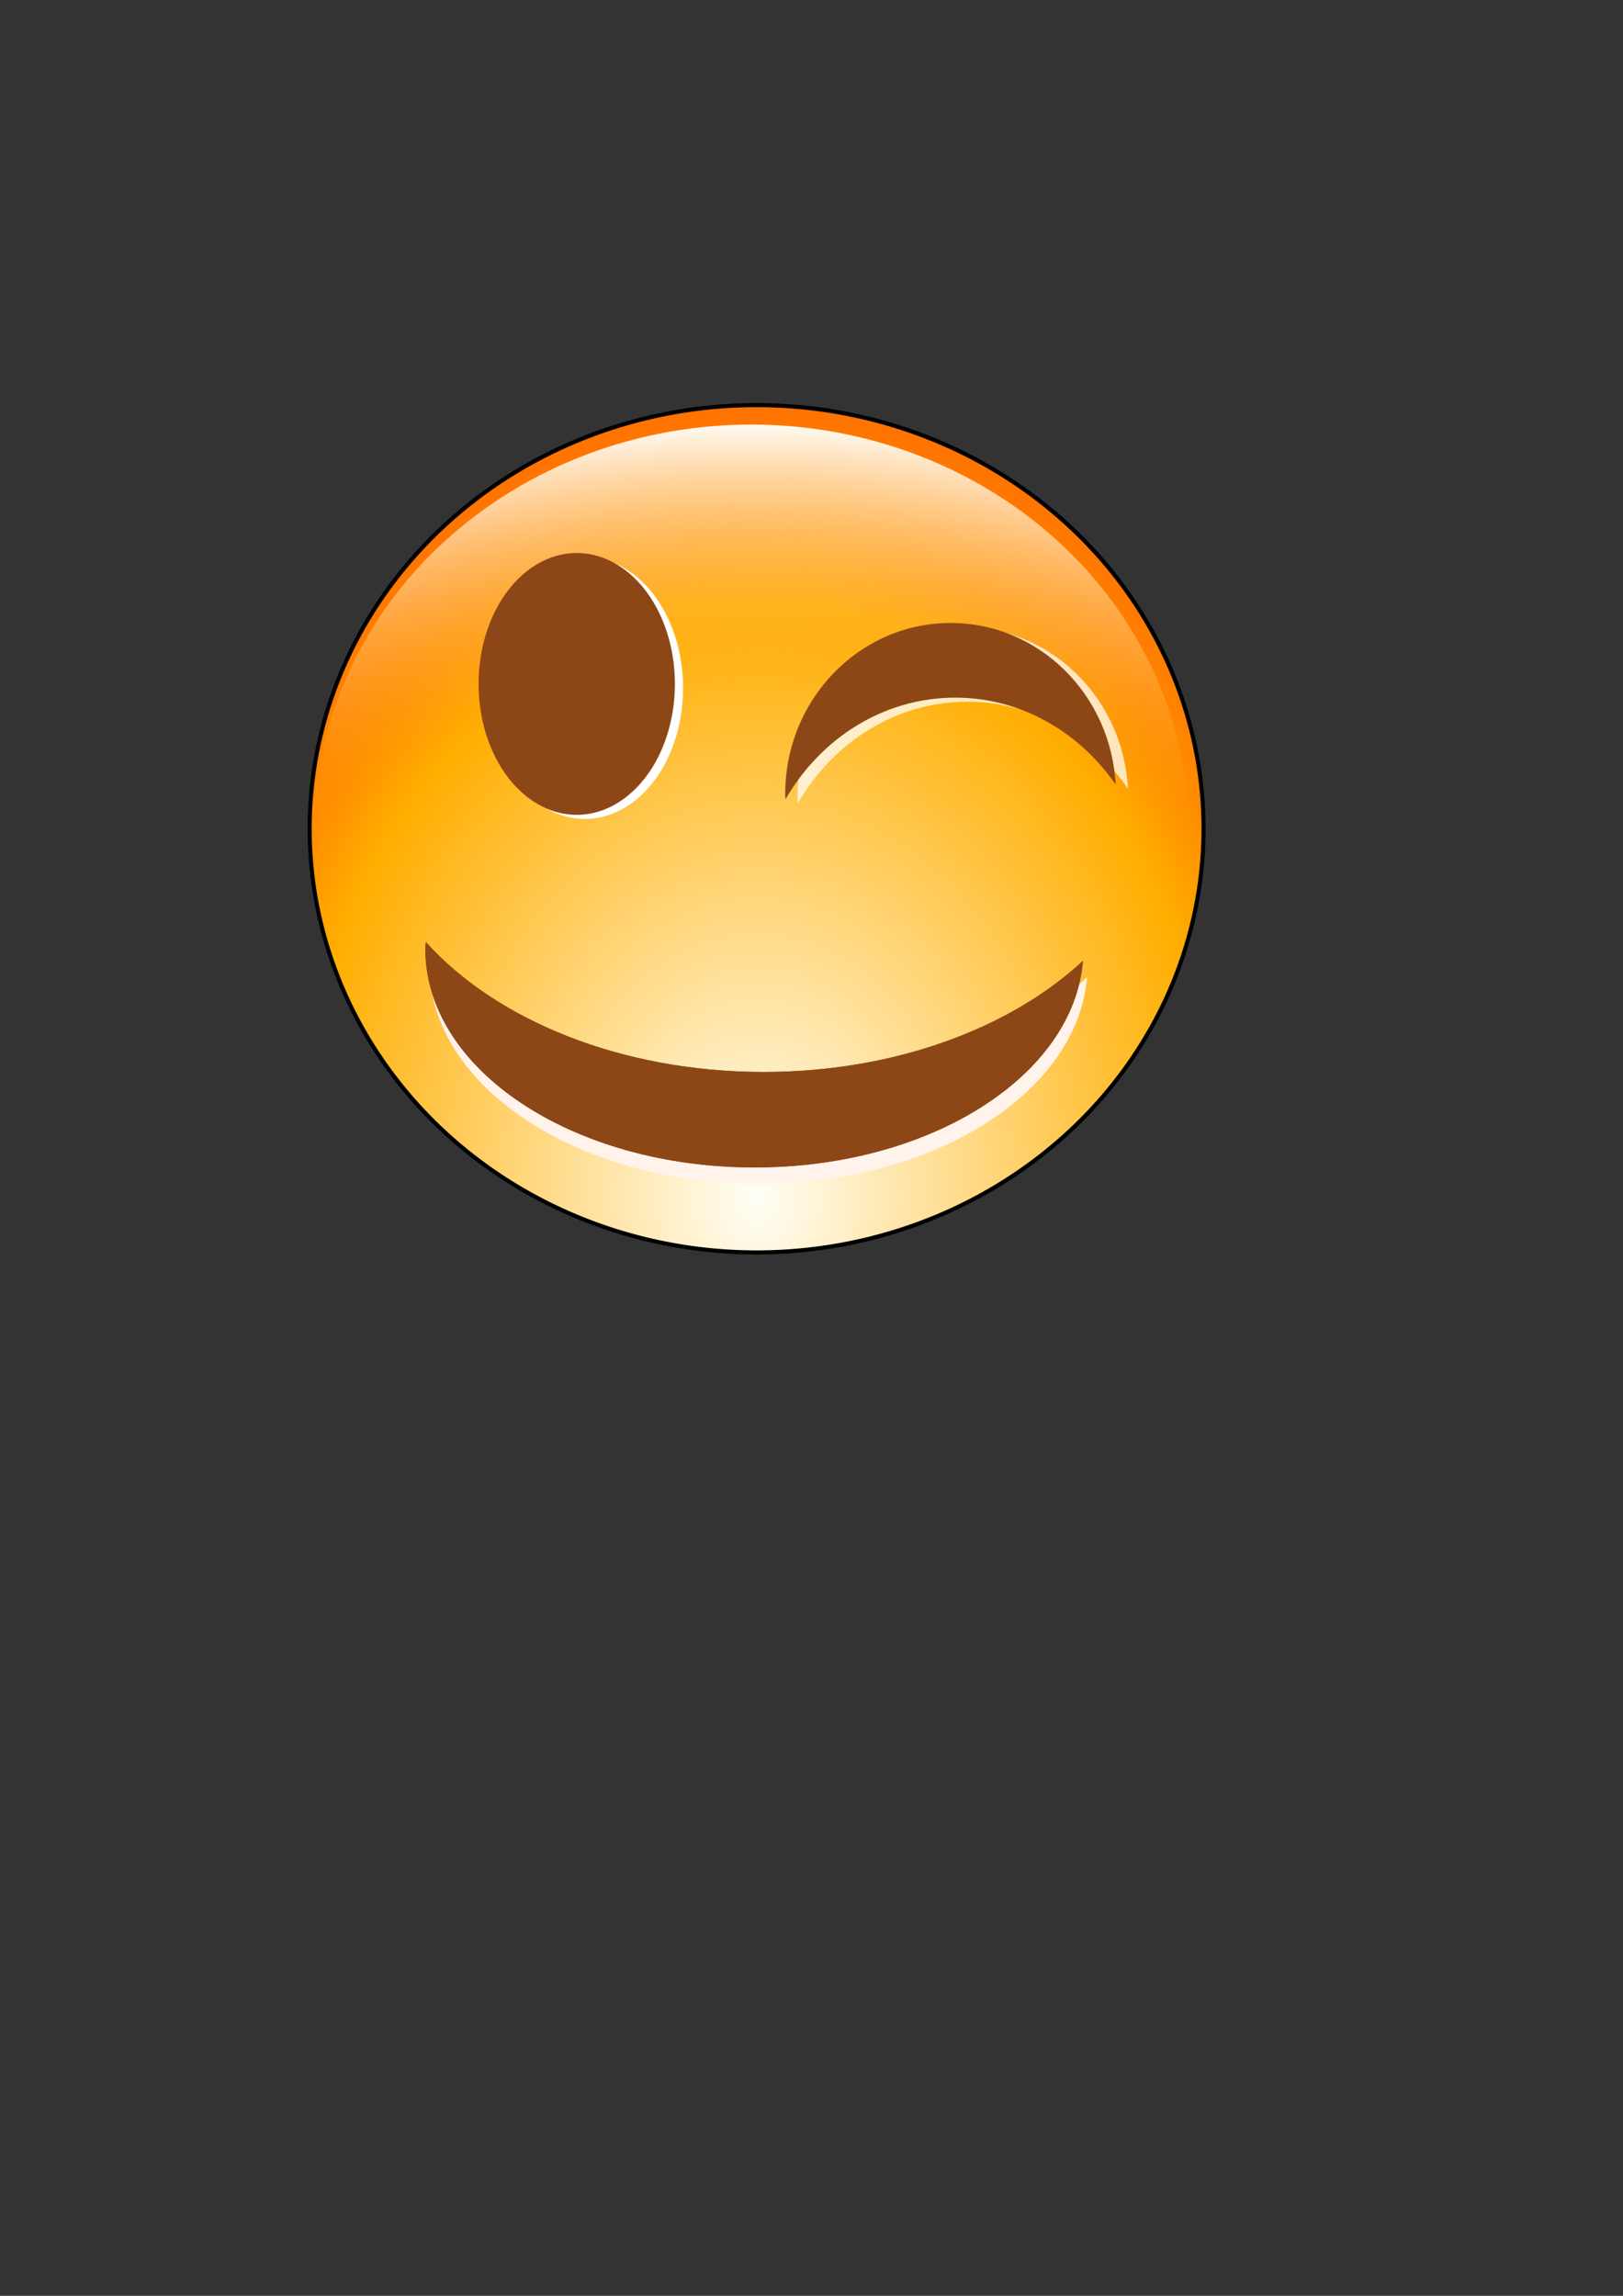 <?xml version="1.0" encoding="UTF-8" standalone="no"?>
<!-- Created with Inkscape (http://www.inkscape.org/) --><svg height="297mm" id="svg15982" inkscape:export-filename="E:\Eigene Bilder\Eigene Bilder\smileytwinkle.png" inkscape:export-xdpi="7.8333855" inkscape:export-ydpi="7.8333855" inkscape:version="0.42" sodipodi:docbase="E:\Eigene Bilder\Eigene Bilder" sodipodi:docname="smileytwinkle.svg" sodipodi:version="0.32" width="210mm" xmlns="http://www.w3.org/2000/svg" xmlns:cc="http://web.resource.org/cc/" xmlns:dc="http://purl.org/dc/elements/1.1/" xmlns:inkscape="http://www.inkscape.org/namespaces/inkscape" xmlns:rdf="http://www.w3.org/1999/02/22-rdf-syntax-ns#" xmlns:sodipodi="http://inkscape.sourceforge.net/DTD/sodipodi-0.dtd" xmlns:svg="http://www.w3.org/2000/svg" xmlns:xlink="http://www.w3.org/1999/xlink">
  <rect width="100%" height="100%" fill="#333333" stroke="none"/>
  <defs id="defs15984">
    <linearGradient id="linearGradient17538">
      <stop id="stop17572" offset="0" style="stop-color:#ff4500;stop-opacity:0.502;"/>
      <stop id="stop17554" offset="1" style="stop-color:#ff4500;stop-opacity:0.498;"/>
    </linearGradient>
    <linearGradient id="linearGradient16759">
      <stop id="stop16761" offset="0" style="stop-color:#fffff7;stop-opacity:1;"/>
      <stop id="stop16763" offset="0.746" style="stop-color:#ffae00;stop-opacity:1;"/>
      <stop id="stop16765" offset="0.844" style="stop-color:#ff8f00;stop-opacity:1;"/>
      <stop id="stop16767" offset="1" style="stop-color:#ff7100;stop-opacity:1;"/>
    </linearGradient>
    <linearGradient id="linearGradient16004">
      <stop id="stop16006" offset="0" style="stop-color:#ffffff;stop-opacity:0;"/>
      <stop id="stop16016" offset="0.548" style="stop-color:#ffae00;stop-opacity:0;"/>
      <stop id="stop16774" offset="0.63" style="stop-color:#ff9e00;stop-opacity:0;"/>
      <stop id="stop16018" offset="1" style="stop-color:#fffbf5;stop-opacity:1;"/>
    </linearGradient>
    <linearGradient id="linearGradient15992">
      <stop id="stop15994" offset="0" style="stop-color:#ffffff;stop-opacity:1;"/>
      <stop id="stop16769" offset="0" style="stop-color:#ffff7f;stop-opacity:0.498;"/>
      <stop id="stop15996" offset="1" style="stop-color:#ffffff;stop-opacity:0"/>
    </linearGradient>
    <radialGradient cx="370" cy="595.103" fx="370" fy="595.103" gradientTransform="matrix(1.39,1.526921e-2,-1.943485e-2,1.769,-132.621,-473.06)" gradientUnits="userSpaceOnUse" id="radialGradient16010" inkscape:collect="always" r="219.571" xlink:href="#linearGradient16004"/>
    <radialGradient cx="370" cy="595.103" fx="370" fy="595.103" gradientTransform="matrix(1.39,2.627378e-7,-3.779099e-7,1.872,-144.218,-528.711)" gradientUnits="userSpaceOnUse" id="radialGradient16757" inkscape:collect="always" r="219.571" xlink:href="#linearGradient16004"/>
    <radialGradient cx="370" cy="595.103" fx="370" fy="595.103" gradientTransform="matrix(1.39,1.526921e-2,-1.943485e-2,1.769,-132.621,-473.06)" gradientUnits="userSpaceOnUse" id="radialGradient16772" inkscape:collect="always" r="219.571" xlink:href="#linearGradient16759"/>
    <radialGradient cx="370" cy="595.103" fx="370" fy="595.103" gradientTransform="matrix(2.353,-4.767452e-7,3.295907e-7,1.768,-500.55,-466.761)" gradientUnits="userSpaceOnUse" id="radialGradient16776" inkscape:collect="always" r="219.571" xlink:href="#linearGradient16004"/>
  </defs>
  <sodipodi:namedview bordercolor="#666666" borderopacity="1.0" fill="#ff4500" id="base" inkscape:current-layer="layer3" inkscape:cx="350.00000" inkscape:cy="573.96464" inkscape:document-units="px" inkscape:pageopacity="0.0" inkscape:pageshadow="2" inkscape:window-height="513" inkscape:window-width="786" inkscape:window-x="22" inkscape:window-y="25" inkscape:zoom="0.50000000" pagecolor="#ffffff"/>
  <g id="layer1" inkscape:groupmode="layer" inkscape:label="Ebene 1">
    <path d="M 588.571 405.219 A 218.571 207.143 0 1 1  151.429,405.219 A 218.571 207.143 0 1 1  588.571 405.219 z" id="path15990" sodipodi:cx="370.00000" sodipodi:cy="405.21933" sodipodi:rx="218.57143" sodipodi:ry="207.14285" sodipodi:type="arc" style="opacity:1;fill:url(#radialGradient16772);fill-opacity:1.0;fill-rule:nonzero;stroke:#000000;stroke-width:2;stroke-linecap:square;stroke-linejoin:miter;stroke-miterlimit:4;stroke-dasharray:none;stroke-dashoffset:0;stroke-opacity:1"/>
  </g>
  <g id="layer3" inkscape:groupmode="layer" inkscape:label="neu">
    <path d="M 588.571 405.219 A 218.571 207.143 0 1 1  151.429,405.219 A 218.571 207.143 0 1 1  588.571 405.219 z" id="path16021" sodipodi:cx="370.00000" sodipodi:cy="405.21933" sodipodi:rx="218.57143" sodipodi:ry="207.14285" sodipodi:type="arc" style="opacity:1;fill:url(#radialGradient16776);fill-opacity:1;fill-rule:nonzero;stroke:none;stroke-width:2;stroke-linecap:square;stroke-linejoin:miter;stroke-miterlimit:4;stroke-dasharray:none;stroke-dashoffset:0;stroke-opacity:1" transform="matrix(0.979,0,0,0.961,5.2,17.247)"/>
    <path d="M 212 163.362 A 41 43 0 1 1  130,163.362 A 41 43 0 1 1  212 163.362 z" id="path17504" sodipodi:cx="171.00000" sodipodi:cy="163.36218" sodipodi:rx="41.000000" sodipodi:ry="43.000000" sodipodi:type="arc" style="opacity:1;fill:#000000;fill-opacity:0;fill-rule:nonzero;stroke:none;stroke-width:2;stroke-linecap:square;stroke-linejoin:miter;stroke-miterlimit:4;stroke-dasharray:none;stroke-dashoffset:0;stroke-opacity:1"/>
    <path d="M 470.91,306.594 C 426.248,306.594 390,344.026 390,390.163 C 390,391.058 390.095,391.925 390.122,392.812 C 407.334,363.022 438.042,343.111 473.142,343.111 C 505.328,343.111 533.801,359.877 551.594,385.619 C 549.292,341.606 514.087,306.594 470.91,306.594 z " id="path19757" style="opacity:1;fill:#ffffff;fill-opacity:0.741;fill-rule:evenodd;stroke:none;stroke-width:2;stroke-linecap:square;stroke-linejoin:miter;stroke-miterlimit:4;stroke-dasharray:none;stroke-dashoffset:0;stroke-opacity:1"/>
    <path d="M 464.91,304.594 C 420.248,304.594 384,342.026 384,388.163 C 384,389.058 384.095,389.925 384.122,390.812 C 401.334,361.022 432.042,341.111 467.142,341.111 C 499.328,341.111 527.801,357.877 545.594,383.619 C 543.292,339.606 508.087,304.594 464.91,304.594 z " id="path17536" style="opacity:1;fill:#8d4717;fill-opacity:1;fill-rule:evenodd;stroke:none;stroke-width:2;stroke-linecap:square;stroke-linejoin:miter;stroke-miterlimit:4;stroke-dasharray:none;stroke-dashoffset:0;stroke-opacity:1"/>
    <path d="M 371.022,578.812 C 282.138,578.812 210,530.961 210,471.98 C 210,470.837 210.189,469.729 210.243,468.594 C 244.498,506.676 305.61,532.13 375.464,532.13 C 439.519,532.13 496.184,510.697 531.594,477.789 C 527.013,534.054 456.95,578.812 371.022,578.812 z " id="path21215" style="opacity:1;fill:#fff3eb;fill-opacity:1;fill-rule:evenodd;stroke:none;stroke-width:2;stroke-linecap:square;stroke-linejoin:miter;stroke-miterlimit:4;stroke-dasharray:none;stroke-dashoffset:0;stroke-opacity:1"/>
    <path d="M 369.022,570.812 C 280.138,570.812 208,522.961 208,463.98 C 208,462.837 208.189,461.729 208.243,460.594 C 242.498,498.676 303.61,524.13 373.464,524.13 C 437.519,524.13 494.184,502.697 529.594,469.789 C 525.013,526.054 454.95,570.812 369.022,570.812 z " id="path21213" style="opacity:1;fill:#8d4717;fill-opacity:1;fill-rule:evenodd;stroke:none;stroke-width:2;stroke-linecap:square;stroke-linejoin:miter;stroke-miterlimit:4;stroke-dasharray:none;stroke-dashoffset:0;stroke-opacity:1"/>
    <path d="M 369.022,570.812 C 280.138,570.812 208,522.961 208,463.98 C 208,462.837 208.189,461.729 208.243,460.594 C 242.498,498.676 303.61,524.13 373.464,524.13 C 437.519,524.13 494.184,502.697 529.594,469.789 C 525.013,526.054 454.95,570.812 369.022,570.812 z " id="path21943" style="opacity:1;fill:#8d4717;fill-opacity:1;fill-rule:evenodd;stroke:none;stroke-width:2;stroke-linecap:square;stroke-linejoin:miter;stroke-miterlimit:4;stroke-dasharray:none;stroke-dashoffset:0;stroke-opacity:1"/>
    <path d="M 174.462,634.827 A 48,64 0 1 1 174.123,634.498" id="path11299" sodipodi:cx="146.00000" sodipodi:cy="686.36218" sodipodi:end="11.621570" sodipodi:open="true" sodipodi:rx="48.000000" sodipodi:ry="64.000000" sodipodi:start="5.3471055" sodipodi:type="arc" style="opacity:1;fill:#ffffff;fill-opacity:1;fill-rule:evenodd;stroke:none;stroke-width:2;stroke-linecap:square;stroke-linejoin:miter;stroke-miterlimit:4;stroke-dasharray:none;stroke-dashoffset:0;stroke-opacity:1" transform="translate(140,-350)"/>
    <path d="M 174.462,634.827 A 48,64 0 1 1 174.123,634.498" id="path11297" sodipodi:cx="146.00000" sodipodi:cy="686.36218" sodipodi:end="11.621570" sodipodi:open="true" sodipodi:rx="48.000000" sodipodi:ry="64.000000" sodipodi:start="5.3471055" sodipodi:type="arc" style="opacity:1;fill:#8d4717;fill-opacity:1;fill-rule:evenodd;stroke:none;stroke-width:2;stroke-linecap:square;stroke-linejoin:miter;stroke-miterlimit:4;stroke-dasharray:none;stroke-dashoffset:0;stroke-opacity:1" transform="translate(136,-352)"/>
  </g>
</svg>
